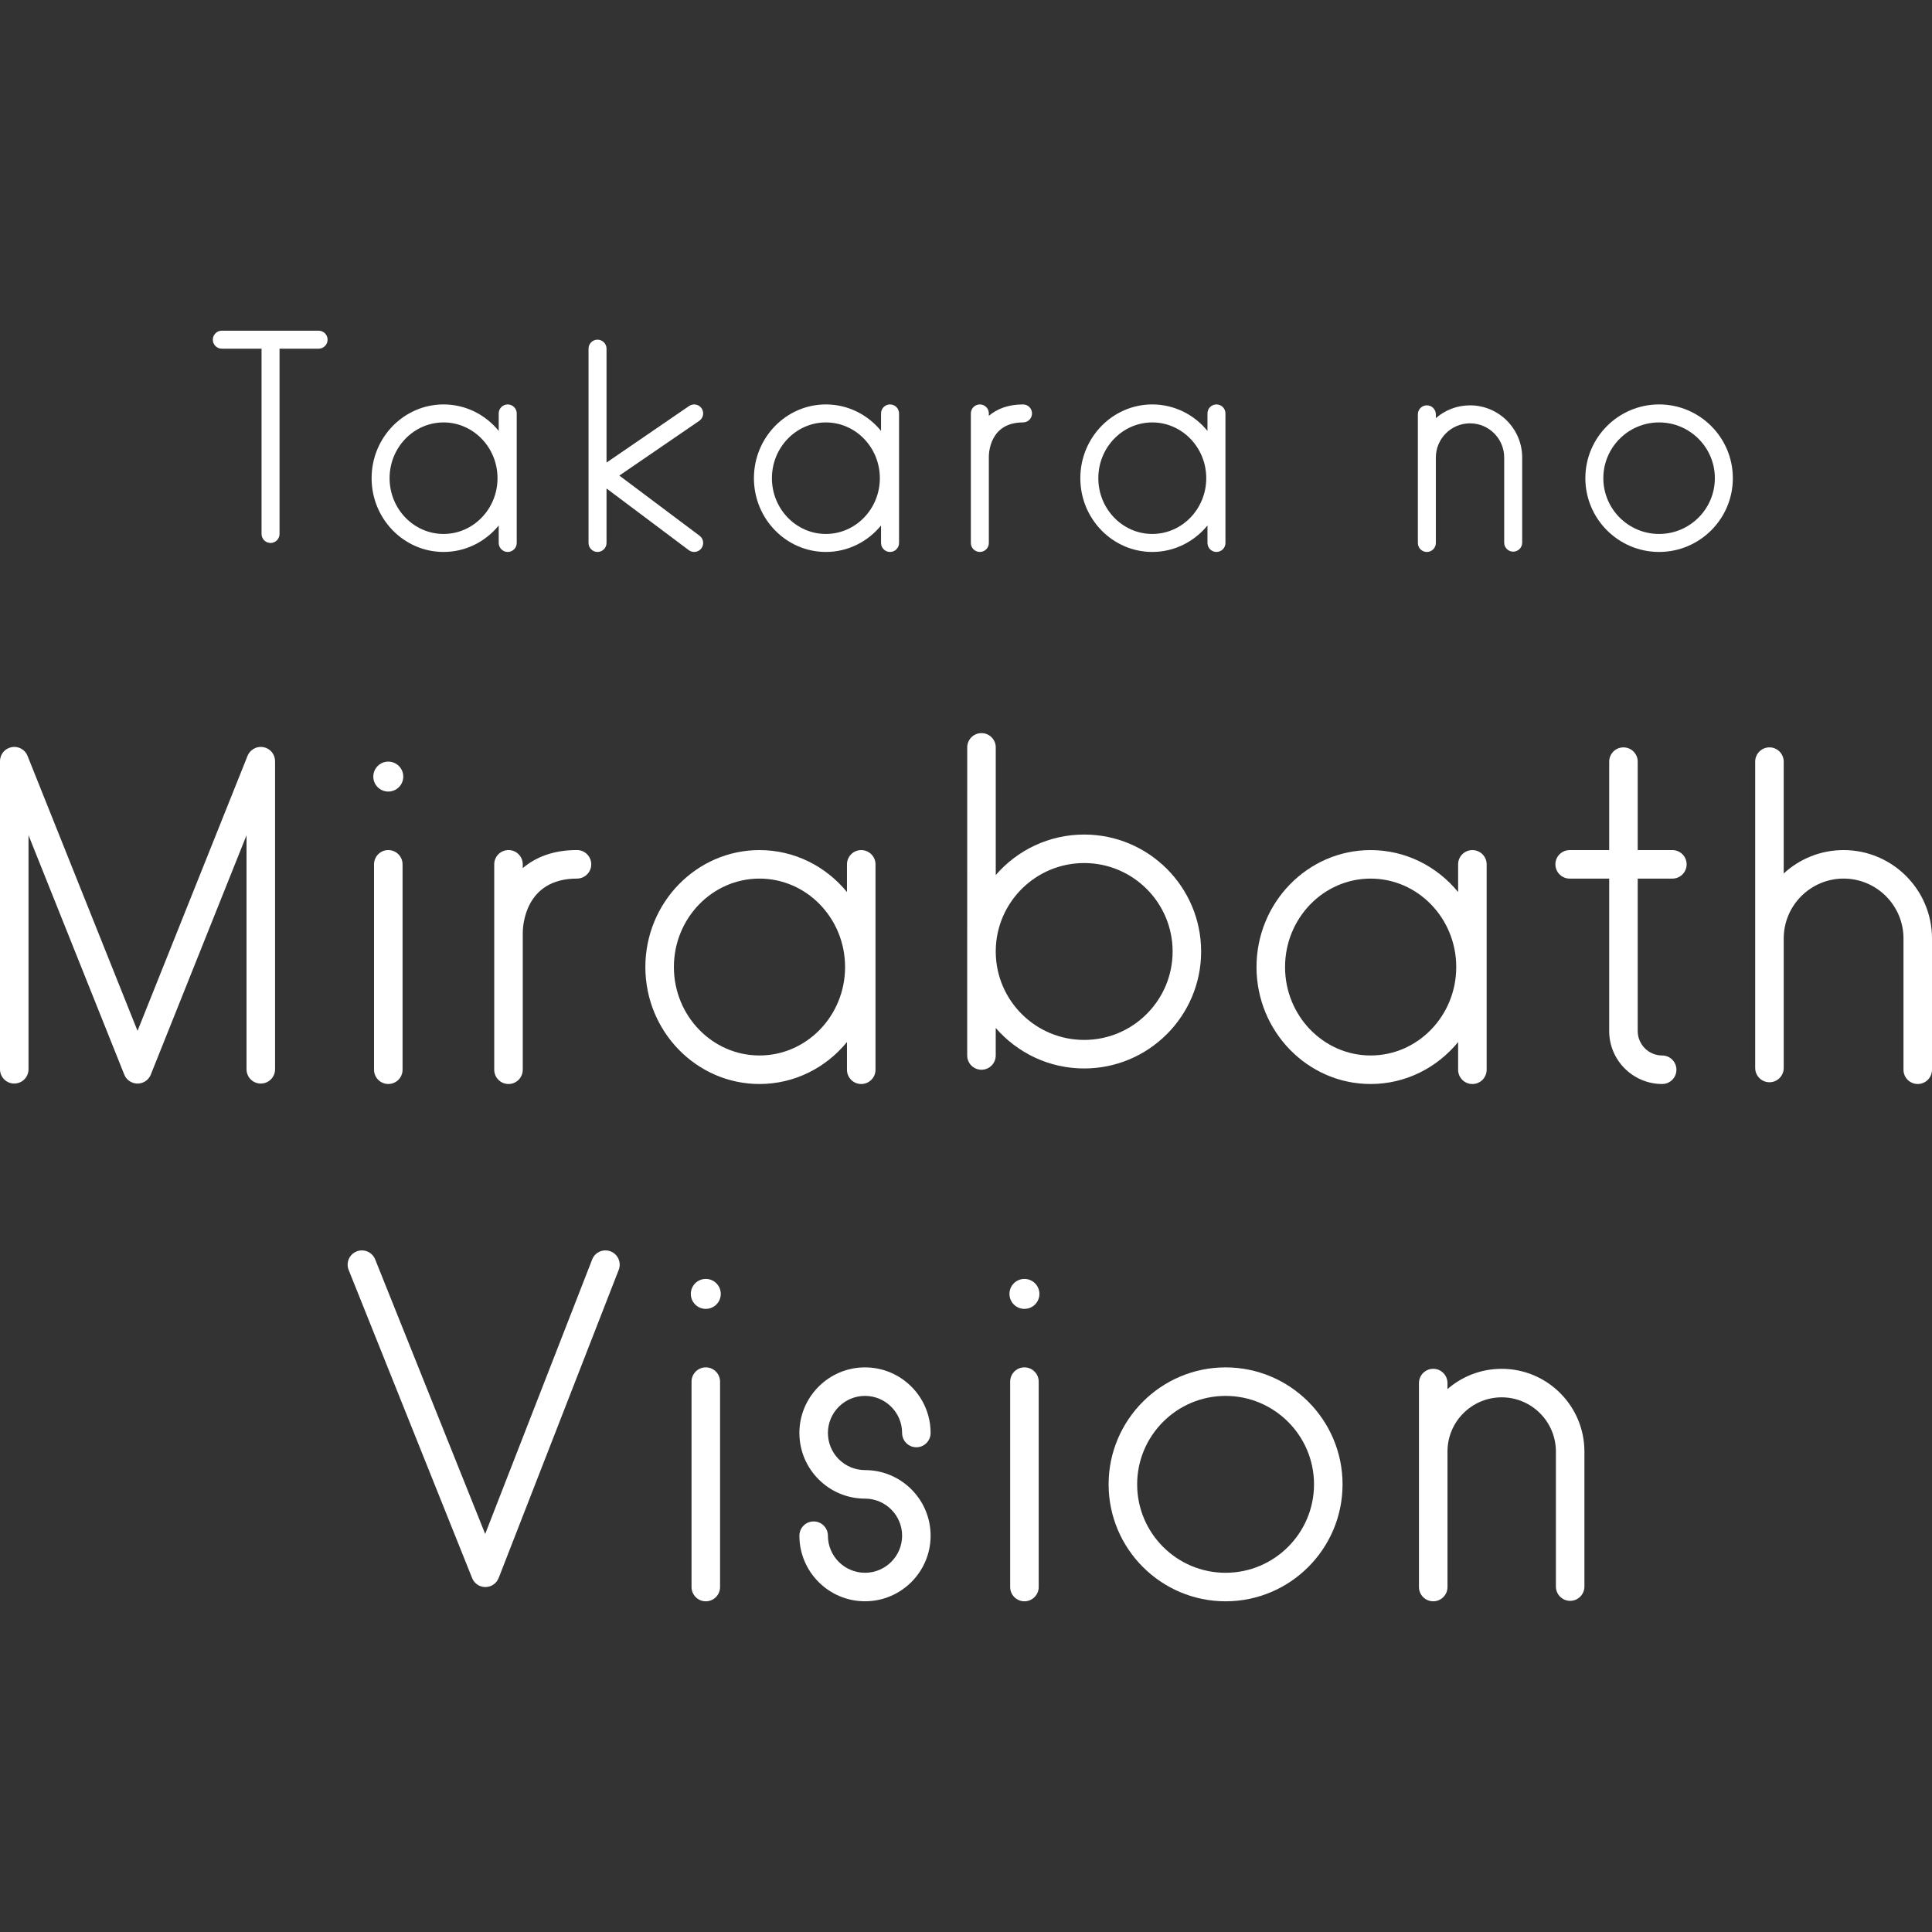 <?xml version="1.0" encoding="UTF-8"?>
<svg id="_レイヤー_2" data-name="レイヤー 2" xmlns="http://www.w3.org/2000/svg" xmlns:xlink="http://www.w3.org/1999/xlink" viewBox="0 0 141.732 141.732">
  <rect x="0" y="0" width="141.732" height="141.732" fill="#333333" stroke="none"/>
  <defs>
    <clipPath id="clippath">
      <rect x="0" width="141.732" height="141.732" style="fill: none;"/>
    </clipPath>
  </defs>
  <g id="_レイヤー_2-2" data-name="レイヤー 2">
    <g style="clip-path: url(#clippath);">
      <g>
        <path d="M20.507,25.579v13.593c0,.363-.295.66-.66.66-.363,0-.66-.296-.66-.66v-13.593h-2.915c-.365,0-.66-.295-.66-.66,0-.363.295-.66.66-.66h7.1c.365,0,.66.296.66.66,0,.365-.295.66-.66.66h-2.866Z" style="fill: #fff;"/>
        <path d="M36.586,39.831v-1.281c-.969,1.185-2.423,1.941-4.046,1.941-2.911,0-5.279-2.427-5.279-5.411,0-2.984,2.367-5.411,5.279-5.411,1.623,0,3.078.755,4.046,1.941v-1.281c0-.365.296-.66.66-.66.365,0,.661.295.661.66v9.502c0,.365-.296.66-.661.66-.363,0-.66-.295-.66-.66M28.58,35.08c0,2.255,1.776,4.091,3.959,4.091,2.183,0,3.959-1.836,3.959-4.091,0-2.255-1.776-4.091-3.959-4.091-2.183,0-3.959,1.836-3.959,4.091" style="fill: #fff;"/>
        <path d="M50.529,40.359l-6.034-4.525v3.997c0,.363-.296.66-.66.66-.365,0-.66-.296-.66-.66v-14.253c0-.363.295-.66.66-.66.363,0,.66.296.66.66v8.356l6.056-4.149c.302-.206.712-.13.918.17.206.302.128.712-.172.918l-5.862,4.015,5.886,4.415c.291.219.351.633.132.923-.13.172-.327.264-.528.264-.139,0-.278-.043-.396-.132" style="fill: #fff;"/>
        <path d="M64.633,39.831v-1.281c-.969,1.185-2.423,1.941-4.046,1.941-2.911,0-5.279-2.427-5.279-5.411,0-2.984,2.367-5.411,5.279-5.411,1.623,0,3.078.755,4.046,1.941v-1.281c0-.365.296-.66.66-.66.365,0,.661.295.661.66v9.502c0,.365-.296.66-.661.66-.363,0-.66-.295-.66-.66M56.628,35.08c0,2.255,1.776,4.091,3.959,4.091,2.183,0,3.959-1.836,3.959-4.091,0-2.255-1.776-4.091-3.959-4.091-2.183,0-3.959,1.836-3.959,4.091" style="fill: #fff;"/>
        <path d="M75.709,30.329c0,.365-.296.66-.661.66-2.436,0-2.506,2.252-2.506,2.508v6.334c0,.365-.296.66-.66.66-.365,0-.66-.295-.66-.66v-9.502c0-.365.295-.66.66-.66.363,0,.66.295.66.66v.175c.582-.493,1.393-.835,2.506-.835.365,0,.661.295.661.66" style="fill: #fff;"/>
        <path d="M88.58,39.831v-1.281c-.97,1.185-2.425,1.941-4.048,1.941-2.911,0-5.279-2.427-5.279-5.411,0-2.984,2.367-5.411,5.279-5.411,1.623,0,3.078.755,4.048,1.941v-1.281c0-.365.295-.66.658-.66.365,0,.661.295.661.66v9.502c0,.365-.296.66-.661.66-.363,0-.658-.295-.658-.66M80.573,35.08c0,2.255,1.776,4.091,3.959,4.091,2.183,0,3.959-1.836,3.959-4.091,0-2.255-1.776-4.091-3.959-4.091-2.183,0-3.959,1.836-3.959,4.091" style="fill: #fff;"/>
        <path d="M105.334,30.674c.672-.584,1.549-.938,2.506-.938,2.111,0,3.828,1.717,3.828,3.828v6.245c0,.365-.296.66-.66.66-.365,0-.66-.295-.66-.66v-6.245c0-1.382-1.124-2.508-2.508-2.508-1.382,0-2.506,1.126-2.506,2.508v6.267c0,.365-.296.661-.661.661-.363,0-.658-.296-.658-.661v-9.435c0-.365.295-.66.658-.66.365,0,.661.295.661.66v.278Z" style="fill: #fff;"/>
        <path d="M116.302,35.08c0-2.984,2.427-5.411,5.409-5.411,2.985,0,5.411,2.427,5.411,5.411,0,2.984-2.425,5.411-5.411,5.411-2.982,0-5.409-2.427-5.409-5.411M117.621,35.08c0,2.255,1.834,4.091,4.09,4.091,2.257,0,4.091-1.836,4.091-4.091,0-2.255-1.834-4.091-4.091-4.091-2.255,0-4.09,1.836-4.09,4.091" style="fill: #fff;"/>
        <path d="M9.699,79.414c-.188-.074-.343-.199-.454-.351-.02-.027-.038-.054-.056-.083-.031-.052-.056-.107-.078-.163l-7.019-17.544v17.17c0,.578-.468,1.046-1.046,1.046C.468,79.49 0,79.022 0,78.444v-22.578c-.002-.061.004-.123.013-.183.025-.166.089-.32.183-.452.085-.117.195-.22.325-.296.099-.058.21-.099.327-.121.123-.025.248-.027.369-.005.141.022.273.072.389.146.141.089.262.211.349.361.029.051.054.103.074.159l8.06,20.15,8.062-20.153c.023-.061.052-.119.085-.175.056-.09.125-.17.201-.239.184-.164.428-.264.694-.264.193,0,.372.052.528.141.128.076.239.177.323.295.094.132.159.289.184.457.009.06.013.117.013.179v22.578c0,.578-.47,1.046-1.048,1.046-.578,0-1.046-.468-1.046-1.046v-17.17l-7.023,17.558c-.056.141-.141.264-.244.363-.096.092-.21.168-.34.219-.127.051-.258.076-.389.076-.13,0-.262-.025-.389-.076" style="fill: #fff;"/>
        <path d="M28.483,58.069c-.605,0-1.097-.492-1.097-1.097,0-.607.492-1.099,1.097-1.099.609,0,1.101.492,1.101,1.099,0,.605-.492,1.097-1.101,1.097M27.439,78.476v-15.068c0-.578.468-1.046,1.045-1.046.58,0,1.048.468,1.048,1.046v15.068c0,.578-.468,1.046-1.048,1.046-.576,0-1.045-.468-1.045-1.046" style="fill: #fff;"/>
        <path d="M43.374,63.407c0,.578-.468,1.046-1.046,1.046-3.865,0-3.978,3.569-3.978,3.978v10.044c0,.578-.468,1.048-1.045,1.048-.58,0-1.048-.47-1.048-1.048v-15.068c0-.576.468-1.046,1.048-1.046.576,0,1.045.47,1.045,1.046v.278c.923-.784,2.208-1.325,3.978-1.325.578,0,1.046.47,1.046,1.046" style="fill: #fff;"/>
        <path d="M62.134,78.476v-2.031c-1.538,1.881-3.844,3.078-6.419,3.078-4.615,0-8.371-3.849-8.371-8.58,0-4.733,3.755-8.58,8.371-8.58,2.575,0,4.881,1.198,6.419,3.078v-2.033c0-.576.468-1.045,1.045-1.045.58,0,1.048.468,1.048,1.045v15.07c0,.578-.468,1.046-1.048,1.046-.576,0-1.045-.468-1.045-1.046M49.437,70.942c0,3.576,2.817,6.488,6.278,6.488,3.462,0,6.28-2.911,6.28-6.488,0-3.578-2.817-6.488-6.28-6.488-3.461,0-6.278,2.91-6.278,6.488" style="fill: #fff;"/>
        <path d="M70.954,77.43v-7.727l.002-14.876c0-.578.468-1.046,1.048-1.046.576,0,1.045.47,1.045,1.046v9.365c1.574-1.818,3.9-2.969,6.486-2.969,4.733,0,8.58,3.847,8.58,8.58,0,4.731-3.847,8.58-8.58,8.58-2.588,0-4.912-1.153-6.488-2.971v2.019c0,.576-.468,1.046-1.045,1.046-.578,0-1.048-.47-1.048-1.046M73.049,69.715v.17c.045,3.54,2.938,6.404,6.486,6.404,3.58,0,6.489-2.911,6.489-6.488,0-3.578-2.909-6.488-6.489-6.488-3.547,0-6.441,2.863-6.486,6.401" style="fill: #fff;"/>
        <path d="M106.968,78.476v-2.031c-1.538,1.881-3.844,3.078-6.419,3.078-4.615,0-8.371-3.849-8.371-8.58,0-4.733,3.755-8.58,8.371-8.58,2.575,0,4.881,1.198,6.419,3.078v-2.033c0-.576.468-1.045,1.045-1.045.58,0,1.048.468,1.048,1.045v15.07c0,.578-.468,1.046-1.048,1.046-.576,0-1.045-.468-1.045-1.046M94.272,70.942c0,3.576,2.817,6.488,6.278,6.488,3.462,0,6.28-2.911,6.28-6.488,0-3.578-2.817-6.488-6.28-6.488-3.461,0-6.278,2.91-6.278,6.488" style="fill: #fff;"/>
        <path d="M118.051,75.636v-11.181h-2.899c-.578,0-1.048-.47-1.048-1.048,0-.576.47-1.044,1.048-1.044h2.899v-6.489c0-.578.468-1.046,1.046-1.046.578,0,1.046.468,1.046,1.046v6.489h2.543c.578,0,1.046.468,1.046,1.044,0,.578-.468,1.048-1.046,1.048h-2.543v11.181c0,.99.804,1.795,1.794,1.795.578,0,1.046.468,1.046,1.046s-.468,1.046-1.046,1.046c-2.143,0-3.887-1.744-3.887-3.887" style="fill: #fff;"/>
        <path d="M128.761,78.348v-22.475c0-.578.468-1.046,1.046-1.046.578,0,1.046.468,1.046,1.046v8.206c1.157-1.066,2.7-1.717,4.393-1.717,3.576,0,6.486,2.908,6.486,6.484v9.628c0,.58-.468,1.048-1.046,1.048-.578,0-1.046-.468-1.046-1.048v-9.628c0-2.422-1.972-4.393-4.393-4.393s-4.393,1.972-4.393,4.393v9.502c0,.578-.468,1.046-1.046,1.046-.578,0-1.046-.468-1.046-1.046" style="fill: #fff;"/>
        <path d="M35.225,116.355c-.184-.072-.336-.192-.448-.338-.007-.009-.016-.018-.022-.029-.054-.074-.096-.155-.128-.24l-9.048-22.582c-.215-.537.045-1.146.582-1.361.535-.213,1.146.047,1.361.584l8.071,20.142,7.848-20.135c.208-.537.813-.804,1.354-.595.539.21.804.817.595,1.355l-8.801,22.587c-.022.058-.051.114-.081.168-.029.049-.061.094-.094.136-.11.13-.249.237-.417.302-.128.052-.26.076-.389.076h-.002c-.125,0-.253-.022-.379-.07" style="fill: #fff;"/>
        <path d="M51.775,96.02c-.605,0-1.097-.492-1.097-1.097,0-.609.492-1.101,1.097-1.101.609,0,1.101.492,1.101,1.101,0,.605-.492,1.097-1.101,1.097M50.731,116.426v-15.068c0-.578.468-1.048,1.045-1.048.58,0,1.048.47,1.048,1.048v15.068c0,.576-.468,1.046-1.048,1.046-.576,0-1.045-.47-1.045-1.046" style="fill: #fff;"/>
        <path d="M58.644,112.659c0-.578.468-1.046,1.046-1.046.578,0,1.046.468,1.046,1.046,0,1.5,1.22,2.72,2.72,2.72,1.502,0,2.723-1.22,2.723-2.72,0-1.5-1.222-2.72-2.723-2.72-2.653,0-4.812-2.16-4.812-4.816,0-2.653,2.16-4.812,4.812-4.812,2.656,0,4.814,2.16,4.814,4.812,0,.58-.468,1.048-1.046,1.048-.576,0-1.045-.468-1.045-1.048,0-1.498-1.222-2.72-2.723-2.72-1.5,0-2.72,1.222-2.72,2.72,0,1.502,1.22,2.723,2.72,2.723,2.656,0,4.814,2.158,4.814,4.812,0,2.655-2.158,4.812-4.814,4.812-2.653,0-4.812-2.158-4.812-4.812" style="fill: #fff;"/>
        <path d="M75.151,96.02c-.605,0-1.097-.492-1.097-1.097,0-.609.492-1.101,1.097-1.101.609,0,1.101.492,1.101,1.101,0,.605-.492,1.097-1.101,1.097M74.106,116.426v-15.068c0-.578.468-1.048,1.045-1.048.58,0,1.048.47,1.048,1.048v15.068c0,.576-.468,1.046-1.048,1.046-.576,0-1.045-.47-1.045-1.046" style="fill: #fff;"/>
        <path d="M81.328,108.892c0-4.731,3.851-8.58,8.58-8.58,4.733,0,8.582,3.849,8.582,8.58,0,4.733-3.849,8.58-8.582,8.58-4.729,0-8.58-3.847-8.58-8.58M83.422,108.892c0,3.578,2.909,6.488,6.486,6.488,3.578,0,6.489-2.91,6.489-6.488,0-3.576-2.911-6.488-6.489-6.488-3.576,0-6.486,2.911-6.486,6.488" style="fill: #fff;"/>
        <path d="M106.188,101.904c1.066-.927,2.456-1.487,3.977-1.487,3.347,0,6.068,2.722,6.068,6.068v9.905c0,.58-.468,1.048-1.046,1.048-.578,0-1.046-.468-1.046-1.048v-9.905c0-2.192-1.784-3.976-3.976-3.976-2.194,0-3.977,1.784-3.977,3.976v9.941c0,.576-.468,1.046-1.045,1.046-.58,0-1.048-.47-1.048-1.046v-14.965c0-.576.468-1.045,1.048-1.045.576,0,1.045.468,1.045,1.045v.443Z" style="fill: #fff;"/>
      </g>
    </g>
  </g>
</svg>